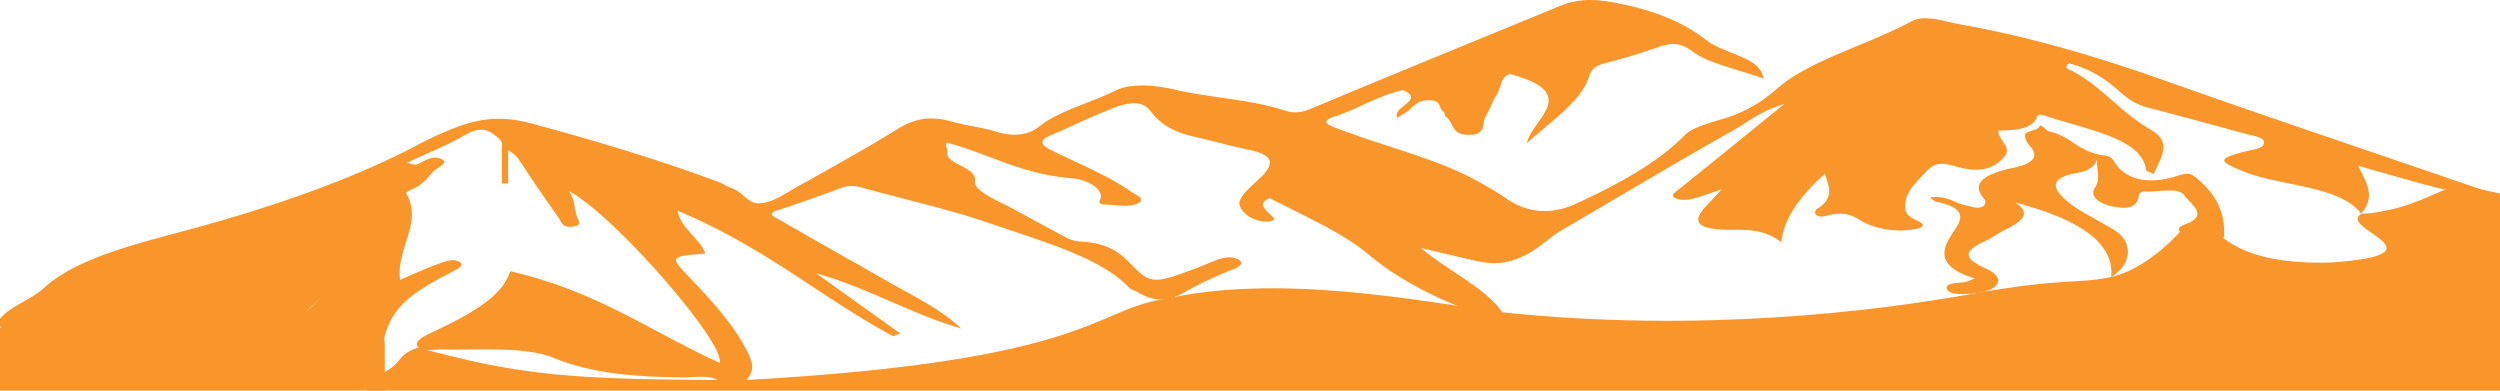 <?xml version="1.0" encoding="UTF-8"?> <svg xmlns="http://www.w3.org/2000/svg" id="Livello_1" data-name="Livello 1" viewBox="0 0 1280 200"><defs><style> .cls-1 { fill: #f8962b; } </style></defs><title>Tavola disegno 1</title><g><g><path class="cls-1" d="M155.22,160.53c-7.55,3.6-12.49,8.49-25.38,9.11-6.7.32-11.36,1.24-16-2.13-3.73-2.71-10.55-1.55-15.83-.92-14.44,1.74-29.34.46-43.12,2.87-2.93-4.05,6.28-3.18,5.66-5.86a27.65,27.65,0,0,0-5.3-.11c-5.76,1-11.21,2.54-17.05,3.44-13,2-16.71.44-15.67-6.73L-2,167.72c1.51-9.14,17-13.3,24-19.84,19-17.75,55.71-24.66,88.06-34,38.69-11.14,74.16-24,104.71-40.15a155.41,155.41,0,0,1,21.31-9.44c12.16-4.27,23.34-4.51,36-1.08,33.34,9,65.77,18.71,96.06,30.05,2.29.86,3.91,2.16,6.28,3,6.53,2.15,8.3,8.34,14.8,7.83,6.69-.52,12.52-4.86,17.92-7.87,17.65-9.87,35.47-19.69,52.13-30,8.31-5.11,16.06-7.44,28.73-3.81,6.93,2,15.25,2.85,22,5,9.65,3,17.2,1.39,21.84-2.46,9.66-8,26.47-12.2,39.21-18.54,8.77-4.36,21.9-2.51,30.85-.44,18.13,4.18,38.81,5,55.68,10.55,4.85,1.61,8.52,1.27,13.61-.85C713.35,38,756,20.63,798.47,3.16c7.47-3.07,14.65-4,24.94-2.35C845.58,4.39,862,11.32,873.68,20.58c7.87,6.26,24.73,8.51,28.14,16.34.27.62.51,1.24,1.38,3.37-14-5-28.49-7.83-36.71-14-6.44-4.88-11.31-4.49-19.5-1.51-8,2.91-16.7,5.37-25.48,7.67-7.2,1.88-7.3,5.37-8.47,8.34-4.72,12.1-19.63,21.77-31.22,32.52,2.21-12.27,28.66-25.5-9-35.5-5.06,2.64-4.12,7-6.45,10.64s-3.73,7.67-5.87,11.46c-1.85,3.29.74,8.86-7.81,9.11-10,.29-8-6-12.29-9.16-1-.72-.32-2-1.34-2.69-2.74-1.86-.76-5.45-6.57-5.81-6.1-.39-8.34,2.52-10.81,4.83-1.32,1.24-3.43,2.28-6.25,4.1-2.95-5.81,14.78-9,2.87-14.17-13.4,3.08-22.29,9.43-34.87,13.5-9.17,3-1.44,5.09,3.27,6.87,21.07,8,45.22,14,64.15,23.3A187.6,187.6,0,0,1,772,102.13c10.37,6.91,22.32,7.94,34.79,2.22,22.46-10.3,42.49-21.48,56-35.33,3.22-3.31,11.36-5.88,18.35-7.86,13.57-3.83,21.91-9.89,29.09-16.09,16.67-14.41,46.59-22.29,68.41-34.14,6.86-3.72,17.17.15,25.17,1.58,39.27,7,74,17.89,107.72,29.85,50.81,18,102.72,35.32,154,53,4.14,1.43,8.81,2.95,10.25,7-24.59-4.61-45.56-11-68.26-17.47,3.28,7.81,9.51,15.13,1.39,24.44-11.24-14.6-41.95-13.85-61-21.86-12-5-12.62-6.13,1.18-9.82,3.93-1.05,9.73-1.35,10.06-4.45s-5.41-3.58-9.34-4.66q-24.89-6.84-50-13.47c-7-1.86-10.87-4.93-14.58-8.2-6.44-5.68-13.58-11.11-25.7-14.44-3.85,2.41.4,3.27,2.34,4.36,16,9,23.69,20.63,39.66,29.83,11,6.36,4.47,14.62,1.14,22.49-1.62-.88-3.84-1.51-3.92-2.21-1.89-16-29.75-20.32-51.22-27.52-1.86-.63-4-1.33-4.7.76-1.89,5.32-10,6.85-19.62,6.66-.31,4.9,7.18,8.46,3.13,13.29-5.42,6.48-12.87,8.65-25,5.1-7.5-2.21-10.81-1.67-14.38,2-5.34,5.48-11.07,10.69-11.44,17.1-.2,3.49,0,6,5.72,8.5,6.69,2.9,1.94,4.47-4.32,5a42.87,42.87,0,0,1-21.17-3.29c-5.66-2.53-9-7.2-20.67-4-5.34,1.45-7.41-1.86-4.27-3.86,8.9-5.69,5.23-11.75,3.52-17.69C923.31,99.2,913.7,109.88,912,124c-7.48-5.81-15-6.42-23.87-6.34-18.38.17-22.53-3.29-15.09-11.64,2.63-2.94,5.58-5.79,8.43-9.1-4.68,1.58-9.19,3.31-14.11,4.68-2.92.82-7,1.14-9.53-.13-2.83-1.42-.41-2.83,1.46-4.33,17.53-14,34.81-28.14,54.41-44-13.26,4.24-18.83,9.44-26.12,13.53-29.83,16.75-58.45,34-87.65,51-8.13,4.73-12.25,10.68-23.12,14.79-7.67,2.89-13.14,2.74-20.15,1.28-8.7-1.83-17.12-4-29.19-6.78,14.4,12,33.43,20.7,41.72,32.94-12.3,1.38-20.27-2-28-5.35-16.24-7.06-29.92-15.37-40.71-24.42-13.3-11.15-32.68-19.46-50.34-28.68-6.81,2.86-2,5.81.56,8.72.92,1,3.1,2,.25,3a12,12,0,0,1-4.17.22c-7.52-.76-13.6-6.91-11.93-10.8,2.21-5.17,8.77-9.31,12.72-14,4.46-5.37,4.06-9.38-8.3-11.94-9.65-2-18.74-4.64-28.28-6.78-11.37-2.56-17.7-7.34-21.56-12.61-4.61-6.28-12-4.78-18.93-2.1C559.2,59.48,549,64.53,538.19,69.18c-6.17,2.65-5.75,4.81,0,7.64,13.87,6.88,29.16,13.1,40.62,21.1,2.66,1.86,7.85,3.65,4.36,5.87-4,2.53-10.93,1.18-16.45,1-6.27-.17-2.93-2.39-3-4.16-.13-4.78-7.78-8.77-14.93-9.36-26.29-2.17-42-12.38-63.91-18.23-1.25,1.61.53,3.36.21,4.89-1.29,6.21,15.32,7.47,14.1,14.76-.89,5.3,12.77,10.44,21.29,15.15s17.28,9.46,26.12,14.1a16,16,0,0,0,6.1,1.69c17.4.87,22.32,7.67,28.72,13.94,6.91,6.77,10.09,7.13,22.64,2.81,6.25-2.15,12.17-4.54,18-6.94,4.19-1.71,9.17-2.57,12.45-.29,2.25,1.56.55,3.41-4,5.1a189.08,189.08,0,0,0-24.94,11.88c-8.26,4.51-15.34,4.07-22.66-.32-1.53-.92-3.88-1.6-4.86-2.62-14.88-15.57-44.68-23.63-71.35-32.9C486.31,107.22,463,102.1,441.12,96a16.57,16.57,0,0,0-11.62.65c-10.18,3.83-20.6,7.53-31.36,11-6.35,2-.94,3.72.66,4.65,18.16,10.59,36.86,21,55.2,31.48,13.51,7.76,28.54,14.95,38,24.38-27-8-46.62-20.44-74.18-28.27L461,170.74l-3.69,1.41C419.38,151.67,392,126.74,347,107.92c1,8.4,11.71,14.57,14.17,21.91-17.77,1.46-18.2,1.55-9.41,10.82,12.59,13.28,25,26.55,31.62,40.93,2.05,4.45,3,8.76-1.35,13H367.51c-5.06-2.78-11.71-1.28-17.54-1.34-24.24-.28-46.73-1.85-66.7-10.09-10.59-4.37-26.71-4.31-41.15-4.22-4.85,0-9.71.15-14.53,0-4.57-.17-11,1.25-13.3-1-2.84-2.8,1.88-5.36,6-7.31,15.91-7.51,31.16-15.23,38.19-25.85a48.08,48.08,0,0,0,2.86-5.9c45.41,10.56,71.87,31,107.14,46.89,2.89-10.38-54.64-76.14-77.05-87.83,3,4.76,2.62,9,4,13,.75,2.22,3.18,4.55-2.39,5.11s-5.61-2.61-6.88-4.39c-7-9.84-13.79-19.71-20.25-29.63-1-1.58-2.23-3-5.75-5.11V93.93h-3.24c0-5.62.15-11.25-.07-16.87-.09-2.06,1-4.15-1.45-6.2-4.82-4.05-8.63-6.88-17.72-1.51-8.49,5-19.06,9.17-29.29,14,3,.72,4,1.11,4.34,1,4.35-1.18,7.7-5.15,12.94-3.06,4.88,1.93-1.87,4.45-3.83,6.56-2.94,3.15-5.17,6.57-10.77,9-1.37.6-3.4,1.69-3.06,2.25,8.76,14.58-5.46,28.74-3.14,44.13,7.25-3.05,13.32-5.88,20-8.29,2.72-1,7-2.74,10.29-.91,3.16,1.74-1,3.81-3,4.82-9,4.6-17.56,9.23-23.9,14.86-8,7.11-10.71,14.85-12.26,22.7-.69,3.47-3,5.63-11.65,6.86V162.85c-11.09,4.64-18.26,9.5-30.11,11.7-5.87-4.85.89-9.46.78-14.11a24.68,24.68,0,0,0,10.05-10.66C163.3,153.71,159.59,157.2,155.22,160.53Z"></path><path class="cls-1" d="M988,101.13c8.88-1.27,12.29,2.63,18,3.88,3.14.69,6.18,2,8.94.87a2.64,2.64,0,0,0,1.08-3.95c-7.35-8.12.15-12.93,14.75-16,11.23-2.36,12.94-6.29,8.56-11.19a8.54,8.54,0,0,1-2.53-5.39c-.13-2.69,8-2.44,7.39-5.2,2.69.72,3.39,2.75,5.1,3.15,12,2.81,14.53,10.66,28.59,12.35,3.65.44,4.26,2.85,5.56,4.58,5.87,7.88,16.9,10.31,30.73,6,6.36-2,7.43-1.57,11,1.38,10.75,9,13.94,18.64,13.59,28.79-.07,2-1.23,2.84-5.73,3.1-8.31.48-12.41-2.2-16.41-4.78-2-1.27-1.32-2.48,2.4-3.9,12.25-4.66,2.6-10.1-.51-14.69s-13.36-1.59-20.37-2.08c-2.09-.15-2.78,1-3,2-.71,3.37-1.77,7.39-11.2,6.06-9.26-1.31-14.3-5.66-11.36-10,3.24-4.77.58-9.34,1.18-14.36-1.36,3.18-3.6,5.6-10.2,6.76-13.26,2.34-12.77,7-7.58,12.31,6.5,6.65,17.84,11.48,26.86,17.17s9.33,16.88-1.89,23.88c1.66-18.64-18.22-29.93-49.08-38.22,10,6.78.84,10.82-7.1,15-2.9,1.55-5.22,3.38-8.36,4.79-10.55,4.76-11.89,8.58.2,14,11.62,5.18,6.7,12-7.38,12.92-4.73.31-10.88.63-12.32-2.22s3.88-3.2,8.42-3.58c1.66-.14,3-1,5.81-2-21.69-6.69-16.27-16-10.22-25,4.06-6.08,5.32-11.24-9.36-14.21C990.21,103.07,989.45,102,988,101.13Z"></path></g><rect class="cls-1" x="-2" y="158.89" width="199" height="97.26" rx="17.31"></rect><path class="cls-1" d="M214,178c-12,3.91-7,8.8-21,14.18S193,263,193,263H1305V103.17s-29-3.91-40-7.82-25,12.22-56,14.18c-13,7.33,46,20.53-16,24.92-63,1.47-56-26.88-74-19.55-2,3.91-20,23-38,26.89s-23,0-72,8.79-139,20-240,9.29c-46-6.35-115-20-174-6.54-35,5.56-38,31.47-213,41.24C290,194.57,267,192.13,214,178Z"></path></g></svg> 